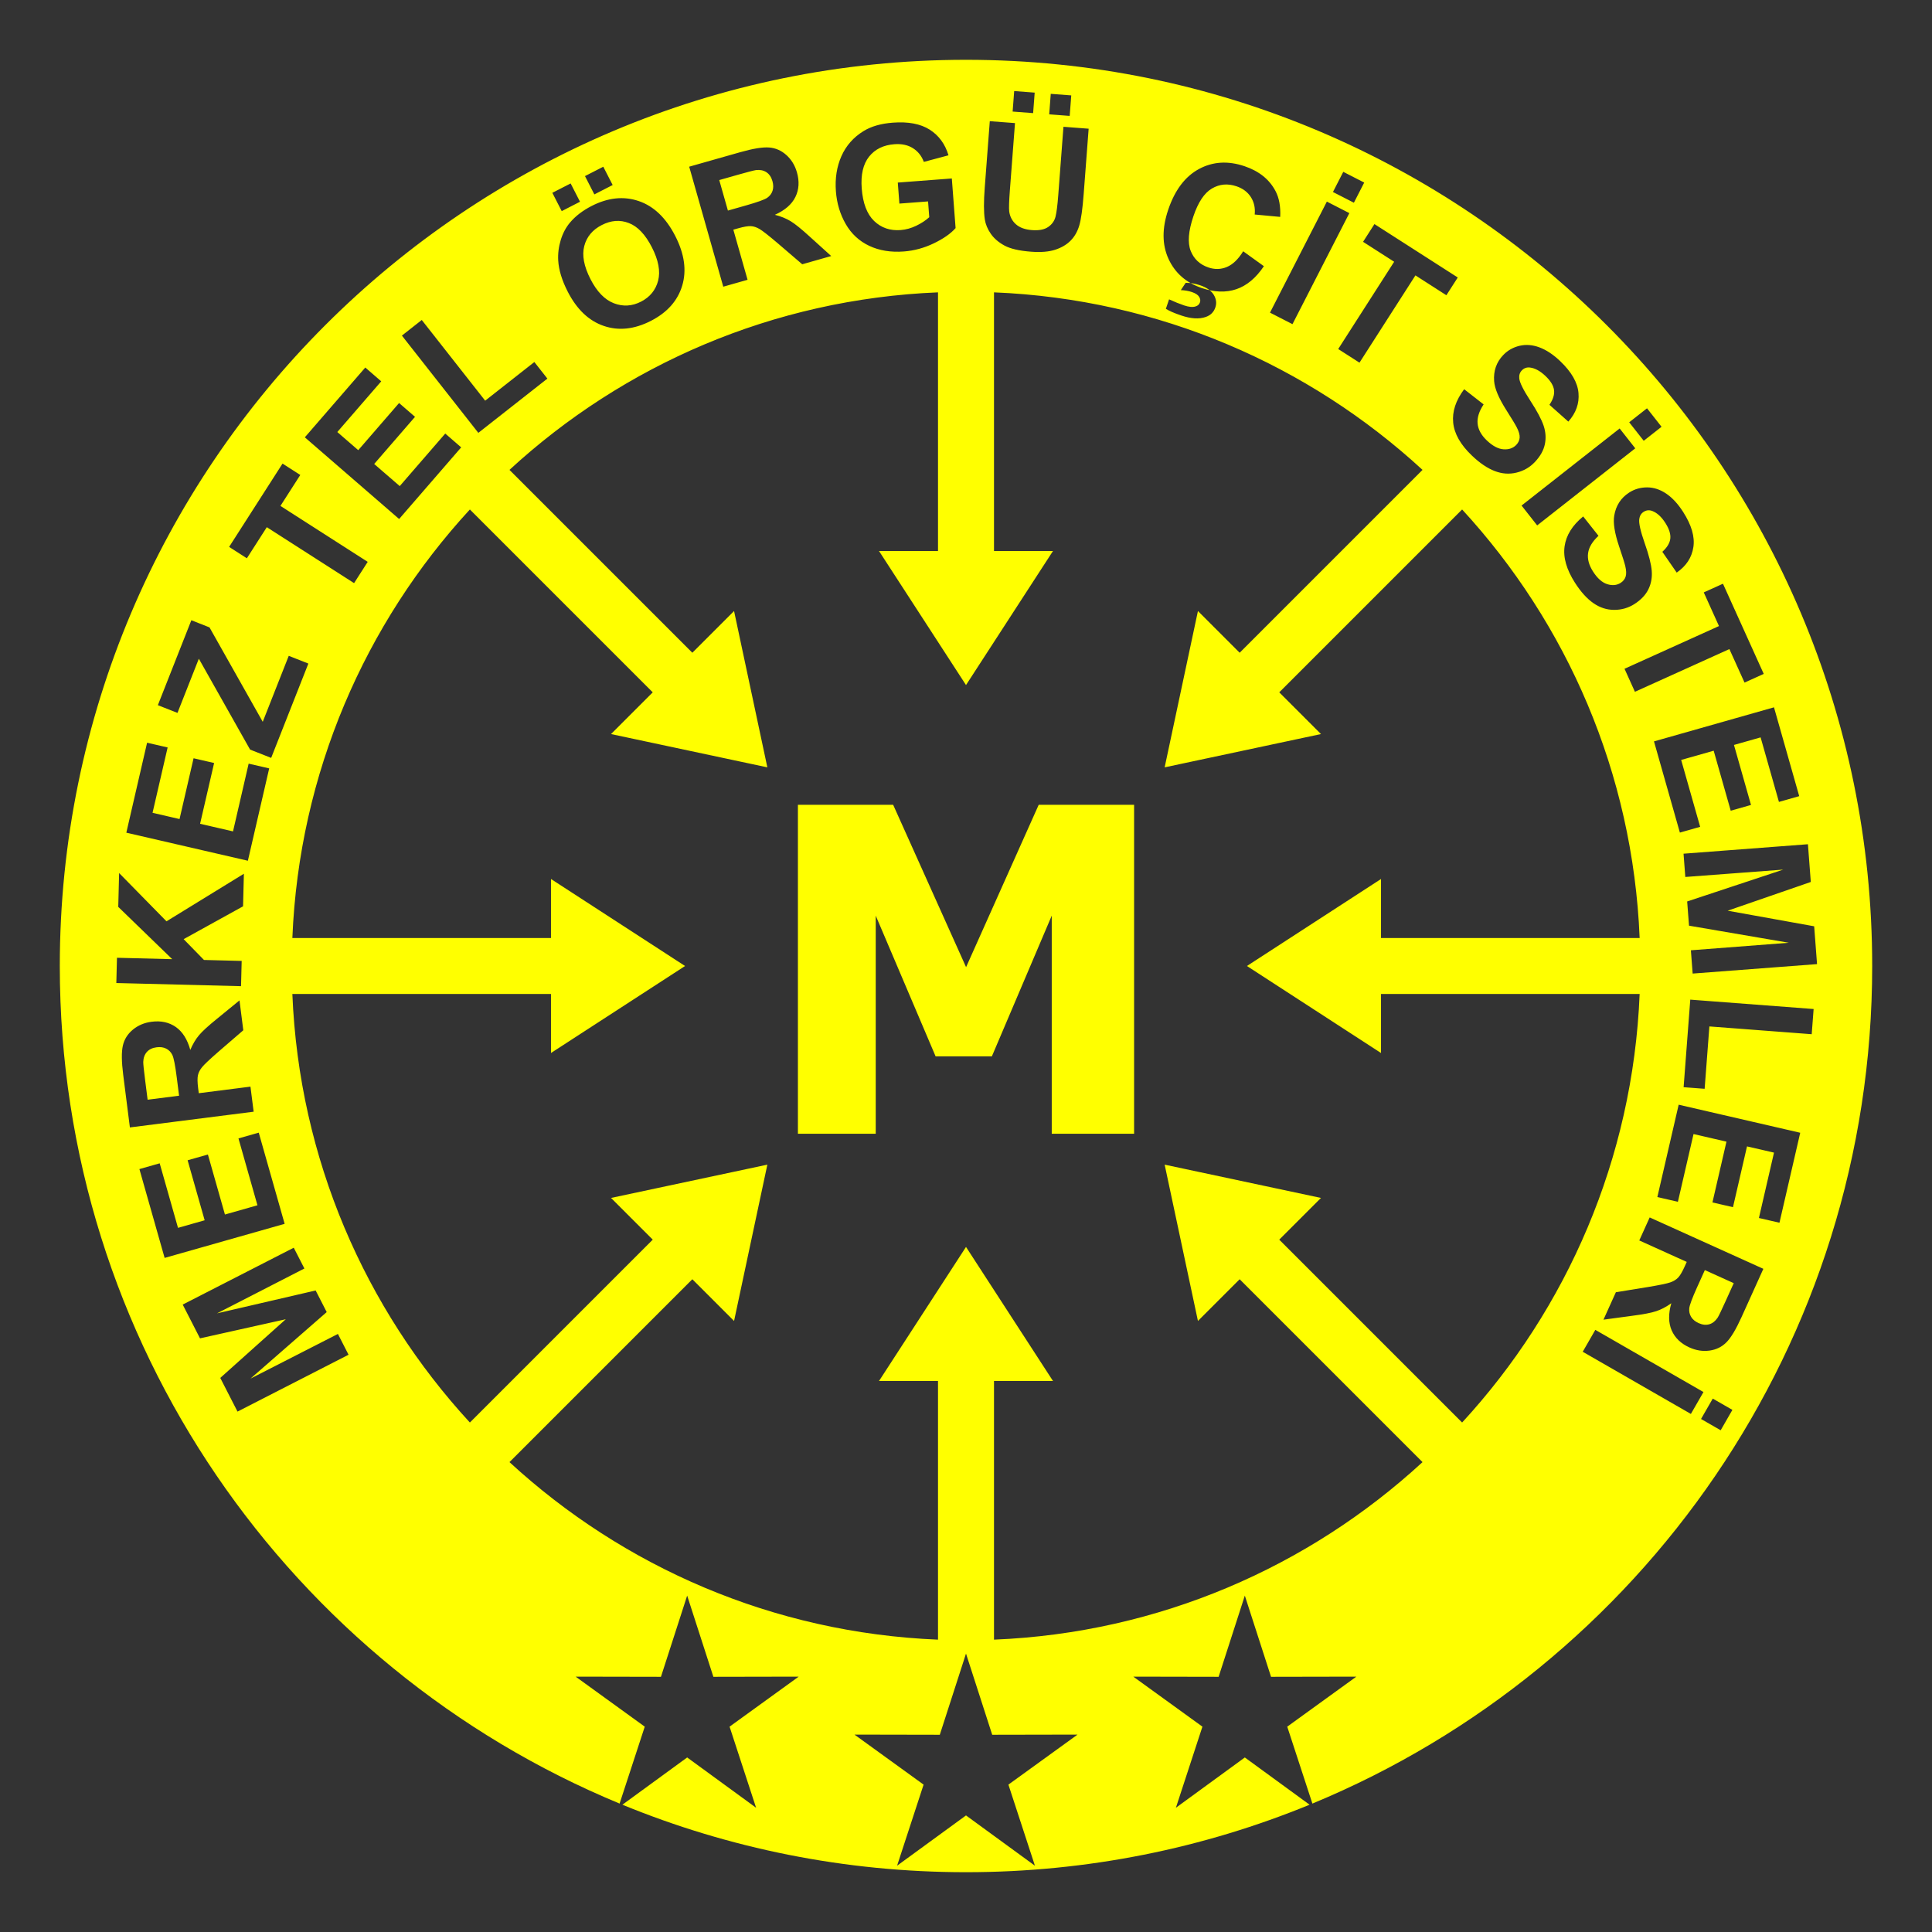 <?xml version="1.0" encoding="UTF-8"?>
<!DOCTYPE svg PUBLIC "-//W3C//DTD SVG 1.1//EN" "http://www.w3.org/Graphics/SVG/1.1/DTD/svg11.dtd">
<!-- Creator: CorelDRAW 2018 (64-Bit Evaluation Version) -->
<svg xmlns="http://www.w3.org/2000/svg" xml:space="preserve" width="210mm" height="210mm" version="1.1" style="shape-rendering:geometricPrecision; text-rendering:geometricPrecision; image-rendering:optimizeQuality; fill-rule:evenodd; clip-rule:evenodd"
viewBox="0 0 21000 21000"
 xmlns:xlink="http://www.w3.org/1999/xlink">
 <rect x="0" y="0" width="21000" height="21000" fill="#333333" stroke="none"/>
 <defs>
  <style type="text/css">
   <![CDATA[
    .fil0 {fill:yellow}
   ]]>
  </style>
 </defs>
 <g id="Layer_x0020_1">
  <path class="fil0" d="M10500 650c5440,0 9850,4409.99 9850,9850 0,4106.35 -2513.06,7625.26 -6084.86,9104.1l-273.44 -836.09 751.29 -543.64 -927.35 1.78 -284.87 -882.52 -284.87 882.52 -927.35 -1.78 751.29 543.64 -288.26 881.41 749.19 -546.53 704.05 513.6c-1151.87,472.41 -2412.76,733.51 -3734.82,733.51 -1322.06,0 -2582.95,-261.11 -3734.82,-733.51l704.05 -513.6 749.19 546.53 -288.26 -881.41 751.29 -543.64 -927.35 1.78 -284.87 -882.52 -284.87 882.52 -927.35 -1.78 751.29 543.64 -273.44 836.09c-3571.8,-1478.83 -6084.86,-4997.74 -6084.86,-9104.1 0,-5440.01 4409.99,-9850 9850,-9850zm0 17323.63l284.87 882.52 927.35 -1.78 -751.29 543.64 288.26 881.41 -749.19 -546.53 -749.19 546.53 288.26 -881.41 -751.29 -543.64 927.35 1.78 284.87 -882.52zm-6711.41 -3248.36l-1206.9 618.11 -187.47 -366.05 712.35 -637.89 -932.63 207.77 -187.91 -366.9 1206.9 -618.11 115.67 225.87 -949.68 487.45 1071.98 -248.65 120.29 234.86 -828.84 723.43 950.56 -485.76 115.68 225.87zm-694.78 -1422.72l-1304.41 370.38 -274.16 -965.55 220.43 -62.59 199.16 701.39 289.67 -82.25 -185.19 -652.2 220.44 -62.59 185.19 652.2 353.42 -100.36 -206.4 -726.89 220.44 -62.59 281.41 991.05zm-336.83 -1218.83l-1345.15 170.95 -72.7 -572.05c-18.27,-143.73 -19.35,-249.86 -3.51,-318.05 15.79,-68.51 52.08,-125.94 108.79,-172.92 57.03,-47.02 124.98,-75.7 204.51,-85.8 101.13,-12.86 188.16,5.99 261.43,56.81 73.28,50.83 125.84,133.87 158.02,249.42 26.68,-62.9 58.13,-115.88 94.33,-158.99 36.16,-43.41 102.6,-104.04 198.98,-181.83l241.54 -197.42 41.27 324.7 -268.96 232.09c-95.39,83.07 -155.06,139.34 -179,168.79 -23.66,29.1 -38.99,58.73 -45.35,88.8 -6.31,30.4 -5.51,76.75 2.45,139.38l7 55.1 561.73 -71.39 34.62 272.41zm-810.52 -173.8l-25.55 -201.02c-16.55,-130.25 -32.49,-210.64 -47.59,-241.81 -15.06,-30.86 -37.42,-54.11 -66.66,-68.85 -29.27,-15.05 -64.25,-19.83 -104.64,-14.69 -45.39,5.77 -80.17,22.6 -105.29,50.28 -24.8,27.65 -37.99,64.01 -39.62,108.77 -0.31,22.63 6.51,88.89 20.48,198.79l26.94 211.99 341.93 -43.46zm673.55 -1190.57l-1355.54 -34.29 6.95 -274.51 600.47 15.19 -586.48 -568.32 9.3 -367.92 514.96 524.84 841.25 -517.05 -8.96 354.02 -645.86 356.87 220.98 226.29 409.87 10.36 -6.94 274.52zm74.33 -1363.46l-1321.24 -304.93 225.72 -978.01 223.28 51.53 -163.96 710.44 293.4 67.72 152.47 -660.62 223.28 51.54 -152.47 660.61 357.99 82.62 169.93 -736.27 223.28 51.53 -231.68 1003.84zm253.08 -1117.84l-229.04 -90.31 -557.1 -987.82 -232.26 589.04 -213.18 -84.06 364.02 -923.19 197.32 77.81 578.63 1026.17 282.74 -717.06 213.18 84.05 -404.31 1025.37zm901.29 -1899.69l-948.63 -608.13 -216.68 338 -192.91 -123.67 580.53 -905.59 192.91 123.67 -215.65 336.41 948.63 608.13 -148.2 231.18zm489.62 -697.03l-1024.9 -887.82 657.18 -758.65 173.21 150.03 -477.4 551.1 227.6 197.16 443.91 -512.45 173.2 150.04 -443.9 512.45 277.69 240.55 494.75 -571.14 173.2 150.04 -674.54 778.69zm861.01 -936.31l-830.82 -1057.22 215.91 -169.68 689.24 877.05 534.55 -420.09 141.59 180.17 -750.47 589.77zm971.73 -1534.59c-63.02,-123.05 -97.41,-235.94 -103.49,-338.5 -4.26,-75.48 5.05,-150.1 27.49,-223.3 22.44,-73.2 55.85,-136.06 100.09,-188.86 59.03,-70.31 137.64,-130.78 235.96,-181.14 178.11,-91.21 348.61,-108.67 512.2,-53.08 163.44,56.01 295.52,182.35 396.38,379.28 99.99,195.25 125.17,375.27 75.65,539.64 -49.36,164.65 -163.03,292.37 -340.3,383.16 -179.52,91.94 -350.57,110.39 -512.74,54.79 -162.03,-55.32 -292.53,-179.27 -391.24,-371.99zm246.99 -136.78c70.07,136.81 154.91,224.22 254.38,262.64 99.32,38.15 197.8,32.4 295,-17.39 97.48,-49.92 159.28,-125.9 186.11,-227.94 26.39,-102.18 3.76,-223.22 -68.03,-363.4 -70.94,-138.5 -154.22,-226.35 -250,-263.11 -95.64,-37.19 -193.69,-29.9 -294.54,21.76 -100.58,51.51 -164.07,127.65 -190.34,227.99 -26.14,100.61 -3.8,220.39 67.42,359.45zm-312.48 -738.93l-101.87 -198.91 198.9 -101.86 101.87 198.9 -198.9 101.87zm354.82 -181.72l-101.87 -198.91 198.91 -101.86 101.86 198.9 -198.9 101.87zm1401.19 1003.23l-370.41 -1304.39 554.72 -157.53c139.37,-39.58 244.14,-56.53 313.94,-51.08 70.1,5.35 132.32,32.63 187.25,81.67 55.03,49.34 93.56,112.23 115.46,189.35 27.85,98.08 22.24,186.95 -17.03,267 -39.29,80.06 -113.53,144.46 -222.95,193.58 66.18,16.96 123.28,40.13 171.32,69.46 48.33,29.26 118.22,85.87 209.57,169.52l231.35 209.26 -314.86 89.41 -269.74 -231.18c-96.41,-81.87 -160.98,-132.45 -193.68,-151.71 -32.32,-19.03 -63.91,-29.75 -94.59,-31.54 -31,-1.69 -76.71,6.04 -137.44,23.28l-53.44 15.18 154.69 544.71 -264.16 75.01zm50.5 -827.4l194.93 -55.36c126.31,-35.86 203.39,-63.66 231.96,-83.26 28.25,-19.51 47.89,-45.1 58.09,-76.22 10.49,-31.19 9.98,-66.48 -1.14,-105.65 -12.5,-44.02 -34.35,-75.89 -65.48,-96.58 -31.05,-20.38 -68.98,-27.98 -113.47,-22.89 -22.42,3.08 -86.92,19.75 -193.49,50.01l-205.56 58.38 94.16 331.57zm1863.88 -75.85l-17.38 -228.49 587.28 -44.65 41.01 539.44c-52.73,60.03 -131.79,115.11 -237.13,165.86 -105.07,50.4 -213.31,79.84 -324.71,88.31 -141.32,10.74 -266.63,-9.48 -376.27,-60.98 -109.33,-51.51 -194.81,-130.8 -256.08,-237.25 -61.27,-106.44 -96.88,-224.97 -106.76,-354.96 -10.72,-140.99 9.34,-268.51 59.85,-382.82 50.84,-114.02 130.66,-204.92 239.82,-272.1 83.45,-51.62 189.39,-82.15 318.42,-91.96 167.75,-12.75 301.67,12.52 401.45,75.85 99.49,63.65 167.62,156.28 204.17,278.86l-268.05 71.66c-23.93,-64.97 -63.81,-114.8 -119.31,-149.52 -55.17,-34.42 -122.09,-48.65 -200.77,-42.67 -118.97,9.05 -210.83,54.02 -275.24,135.21 -64.42,81.19 -91.13,196.22 -79.81,345.08 12.23,160.83 56.96,278.67 134.19,353.52 77.54,74.82 173.77,108.02 289.27,99.24 56.97,-4.33 113.38,-20.02 168.97,-46.72 55.89,-26.73 102.91,-57.84 141.7,-93.07l-13.04 -171.53 -311.58 23.69zm982.64 -895.77l273.81 20.82 -55.7 732.69c-8.86,116.45 -11.12,191.93 -7.12,226.74 7.44,56.28 31.42,103.05 72.32,139.72 41.18,36.99 99.4,58.2 174.94,63.94 76.47,5.82 135.57,-5.52 177.02,-34.34 41.44,-28.82 67.68,-65.76 79.06,-111.42 11.39,-45.67 21.29,-121.84 29.43,-228.85l56.9 -748.42 273.82 20.82 -54.05 710.97c-12.35,162.4 -28.33,276.73 -48.22,342.64 -19.88,65.91 -51.26,120.5 -94.44,163.75 -42.85,43.28 -98.5,75.76 -166.68,98.12 -68.49,22.33 -155.78,29.62 -262.47,21.51 -128.72,-9.79 -225.16,-32 -289.3,-66.95 -64.13,-34.95 -113.75,-77.65 -148.82,-128.44 -35.07,-50.77 -56.47,-102.42 -64.75,-155.91 -12.05,-78.79 -12.15,-194.02 -0.64,-345.4l54.89 -721.99zm248.22 -104.58l16.94 -222.83 222.82 16.95 -16.95 222.82 -222.81 -16.94zm397.49 30.22l16.94 -222.82 222.83 16.94 -16.94 222.83 -222.83 -16.95zm2108.49 1488.42l225.05 162.12c-86.42,128.36 -186.21,211.56 -299.17,249.98 -112.86,38.12 -238.11,34.06 -375.94,-12.58 -170.72,-57.76 -291.22,-163.51 -361.79,-317.35 -70.27,-153.73 -71.36,-331.7 -2.87,-534.12 72.33,-213.77 183.89,-361.29 334.27,-442.35 150.39,-81.07 315.73,-91.11 495.71,-30.21 157.27,53.22 269.15,143.06 335.76,269.22 39.98,74.84 56.93,168.55 51.33,281.61l-277.17 -25.81c7.21,-71.53 -6.68,-134.87 -41.76,-189.73 -35.39,-54.95 -87.52,-93.93 -156.28,-117.19 -95.37,-32.28 -184.35,-24.39 -266.71,24.05 -82.57,48.03 -149.59,148.65 -201.39,301.72 -54.83,162.06 -64.68,287.67 -29.64,376.16 35.22,88.9 99.53,148.97 193.12,180.64 69.06,23.37 135.94,21.68 200.45,-5.48 64.49,-27.15 123.64,-83.78 177.03,-170.68zm-840.36 625.33l34.81 -102.85c58.27,26.71 112.46,48.72 162.99,65.81 52.02,17.6 94.04,21.48 125.52,11.15 24.19,-7.47 39.83,-22.17 47.42,-44.6 6.67,-19.74 3.57,-40.11 -9.72,-60.93 -13.27,-20.83 -38.95,-37.51 -76.93,-50.36 -37.67,-12.74 -77.96,-19.71 -121.37,-21.41l52.46 -79.21c50.91,-0.77 102.57,8.05 155.2,25.86 73.25,24.78 123.1,59.64 150.24,104.48 27.05,45.14 32.93,90.77 17.35,136.82 -17.5,51.73 -52.49,86.2 -105.58,104.23 -71.67,24.73 -160.38,19.04 -266.23,-16.77 -75.34,-25.5 -130.82,-49.6 -166.16,-72.22zm1131.8 41.63l618.11 -1206.89 244.41 125.17 -618.11 1206.9 -244.41 -125.18zm684.34 -1311.28l112.22 -219.12 227.56 116.54 -112.22 219.12 -227.56 -116.54zm57.16 1706.86l608.17 -948.62 -338 -216.69 123.68 -192.91 905.57 580.57 -123.68 192.91 -336.4 -215.67 -608.16 948.61 -231.18 -148.2zm1368.97 436.88l211.57 165.07c-49.99,75.77 -71.78,145.26 -65.33,209.41 6.44,64.14 39.81,124.74 99.89,182.02 63.51,60.55 124.33,92.81 182.24,96.57 57.91,3.75 104.19,-12.31 138.6,-48.4 22.22,-23.3 34.09,-49.48 36.3,-78.78 1.98,-29.08 -8.27,-65.89 -30.76,-110 -15.22,-30.22 -54.26,-94.49 -116.9,-193.45 -80.51,-127.35 -123.82,-230.57 -129.73,-309.91 -8.47,-111.42 24.56,-205.97 98.83,-283.87 47.7,-50.03 106.73,-83.59 176.43,-100.43 69.92,-16.62 142.17,-10.98 217.17,16.92 75.02,27.91 149.87,77.46 225.25,149.34 122.68,116.96 189.28,232.36 199.13,345.98 10.08,113.85 -26.74,217.42 -110.45,311.62l-205.27 -182.64c39.9,-58.78 56.48,-112.3 49.97,-160.82 -6.52,-48.51 -37.42,-99.34 -92.71,-152.05 -57.11,-54.45 -113.21,-85.26 -168.08,-92.22 -35.38,-4.51 -65.27,5.8 -89.66,31.39 -22.21,23.3 -31.34,52.53 -27.38,87.72 4.65,44.98 44.28,124.63 118.67,239.18 74.61,114.31 123.01,205.8 145.84,273.8 22.84,68.43 27.35,135.97 13.1,203.06 -14.25,67.09 -50.89,131.6 -109.92,193.51 -53.57,56.19 -119.42,94.15 -197.54,113.43 -78.13,19.27 -157.07,13.79 -236.83,-16.9 -79.98,-30.46 -162.58,-86.54 -247.79,-167.78 -124.05,-118.27 -192.09,-237.65 -203.89,-358.37 -12.03,-120.49 27.94,-241.56 119.25,-363.4zm624.03 1264.4l1066.15 -837.84 169.67 215.91 -1066.14 837.84 -169.68 -215.91zm1169.96 -904.97l193.57 -152.12 157.97 201.02 -193.57 152.12 -157.97 -201.02zm-500.3 1023.49l166.44 210.49c-66.51,61.77 -104.14,124.13 -113.07,187.97 -8.94,63.84 9.13,130.62 53.93,200.51 47.36,73.87 98.81,119.62 154.17,136.98 55.39,17.37 104.15,12.72 146.13,-14.19 27.1,-17.37 44.84,-39.99 53.93,-67.94 8.81,-27.77 7.57,-65.97 -3.83,-114.15 -7.63,-32.97 -30.34,-104.65 -67.75,-215.64 -48.05,-142.79 -65.68,-253.34 -52.63,-331.81 18.17,-110.26 72.65,-194.3 163.26,-252.39 58.2,-37.31 123.5,-55.92 195.2,-55.78 71.87,0.42 140.73,23.01 206.98,67.89 66.28,44.88 127.26,110.76 183.47,198.44 91.48,142.7 128.85,270.58 111.51,383.31 -17.18,112.99 -77.49,204.89 -181.12,276.58l-156.18 -226.06c52.69,-47.66 81.48,-95.73 86.65,-144.41 5.15,-48.67 -12.82,-105.38 -54.05,-169.69 -42.59,-66.43 -89.79,-109.65 -141.45,-129.4 -33.31,-12.76 -64.79,-9.83 -94.55,9.25 -27.1,17.38 -42.89,43.62 -47.38,78.74 -6.14,44.8 13.5,131.58 58.64,260.48 45.41,128.73 70.75,229.08 76.83,300.56 5.98,71.89 -5.64,138.58 -35.37,200.39 -29.74,61.8 -80.62,115.79 -152.63,161.96 -65.36,41.9 -138.32,63.18 -218.8,63.41 -80.47,0.21 -155.86,-23.81 -226.07,-72.53 -70.5,-48.54 -137.46,-122.58 -201,-221.7 -92.5,-144.28 -130.33,-276.38 -113.2,-396.46 16.86,-119.92 84.37,-228.06 201.94,-324.81zm449.35 1655.62l1026.77 -464.19 -165.39 -365.84 208.8 -94.4 443.13 980.18 -208.8 94.4 -164.62 -364.12 -1026.77 464.19 -113.12 -250.22zm320.34 789.44l1304.39 -370.4 274.19 965.54 -220.44 62.6 -199.17 -701.39 -289.67 82.25 185.2 652.2 -220.43 62.59 -185.2 -652.19 -353.43 100.36 206.42 726.89 -220.44 62.6 -281.42 -991.05zm321.2 1220.59l1352.07 -102.8 31.18 410.09 -903.72 312.45 940.36 169.4 31.25 411.03 -1352.07 102.8 -19.24 -253.04 1064.34 -81.87 -1084.68 -185.65 -20 -263.11 1044.23 -346.24 -1064.48 79.98 -19.24 -253.04zm73.2 1586.4l1340.74 101.94 -20.82 273.82 -1112.25 -84.57 -51.55 677.92 -228.49 -17.38 72.37 -951.73zm-126.11 1142.01l1321.24 304.93 -225.71 978.01 -223.29 -51.53 163.97 -710.45 -293.41 -67.71 -152.46 660.61 -223.28 -51.53 152.46 -660.61 -357.99 -82.62 -169.92 736.27 -223.29 -51.53 231.68 -1003.84zm-315.02 1225.34l1235.56 558.6 -237.56 525.46c-59.68,132.01 -114.33,223 -163.52,272.81 -49.32,50.1 -110.31,80.03 -183.22,90.37 -73.2,10.2 -146.11,-0.94 -219.16,-33.97 -92.9,-41.99 -157.18,-103.62 -193,-185.28 -35.82,-81.66 -37.12,-179.93 -4.05,-295.23 -55.66,39.62 -110.2,68.3 -163.6,86.08 -53.54,18.04 -141.89,34.92 -264.73,50.74l-309.15 41.74 134.84 -298.25 350.66 -56.93c124.76,-20.83 205.06,-37.53 240.87,-50.09 35.4,-12.41 63.97,-29.63 85.13,-51.92 21.3,-22.59 44.88,-62.5 70.89,-120.02l22.88 -50.62 -515.97 -233.27 113.13 -250.22zm599.56 572.43l-83.48 184.64c-54.09,119.65 -82.59,196.48 -86.04,230.94 -3.33,34.18 3.55,65.69 20.75,93.56 17.06,28.15 44.35,50.53 81.46,67.3 41.69,18.85 80.13,22.72 116.03,12.28 35.61,-10.57 65.88,-34.64 90.7,-71.92 12.11,-19.12 40.99,-79.15 86.63,-180.09l88.03 -194.72 -314.08 -141.99zm-1190.5 649.55l1175.5 675.91 -136.88 238.05 -1175.5 -675.91 136.88 -238.05zm1276.55 747.12l213.42 122.72 -127.44 221.64 -213.42 -122.72 127.44 -221.64zm-13509.57 260.09l1987.65 -1987.65 -453.48 -453.48 1699.21 -361.87 -361.88 1699.2 -453.49 -453.49 -1987.65 1987.65c1235.78,1137.82 2863.55,1856.39 4657.92,1929.71l0 -2811.3 -641.33 0 945.64 -1457.41 945.63 1457.41 -641.32 0 0 2811.3c1794.37,-73.32 3422.1,-791.92 4657.91,-1929.7l-1987.66 -1987.66 -453.48 453.48 -361.87 -1699.21 1699.2 361.88 -453.49 453.49 1987.66 1987.66c1137.78,-1235.78 1856.31,-2863.55 1929.63,-4657.9l-2811.23 0 0 641.32 -1457.41 -945.63 1457.41 -945.64 0 641.33 2811.23 0c-73.32,-1794.36 -791.86,-3422.13 -1929.65,-4657.91l-1987.64 1987.64 453.48 453.48 -1699.2 361.89 361.87 -1699.22 453.49 453.49 1987.65 -1987.65c-1235.81,-1137.77 -2863.54,-1856.36 -4657.9,-1929.68l0 2811.27 641.32 0 -945.63 1457.41 -945.64 -1457.41 641.33 0 0 -2811.27c-1794.36,73.32 -3422.13,791.87 -4657.9,1929.68l1987.64 1987.64 453.48 -453.48 361.89 1699.2 -1699.22 -361.87 453.49 -453.49 -1987.63 -1987.63c-1137.76,1235.81 -1856.33,2863.55 -1929.65,4657.91l2811.22 0 0 -641.33 1457.41 945.64 -1457.41 945.63 0 -641.32 -2811.22 0c73.32,1794.35 791.88,3422.08 1929.62,4657.89zm7219.73 -3138.89l-895.12 0 0 -2370.61 -650.86 1529.58 -611.5 0 -650.85 -1529.58 0 2370.61 -845.95 0 0 -3575.59 1035.3 0 792.66 1764.84 789.39 -1764.84 1036.93 0 0 3575.59z"/>
 </g>
</svg>
